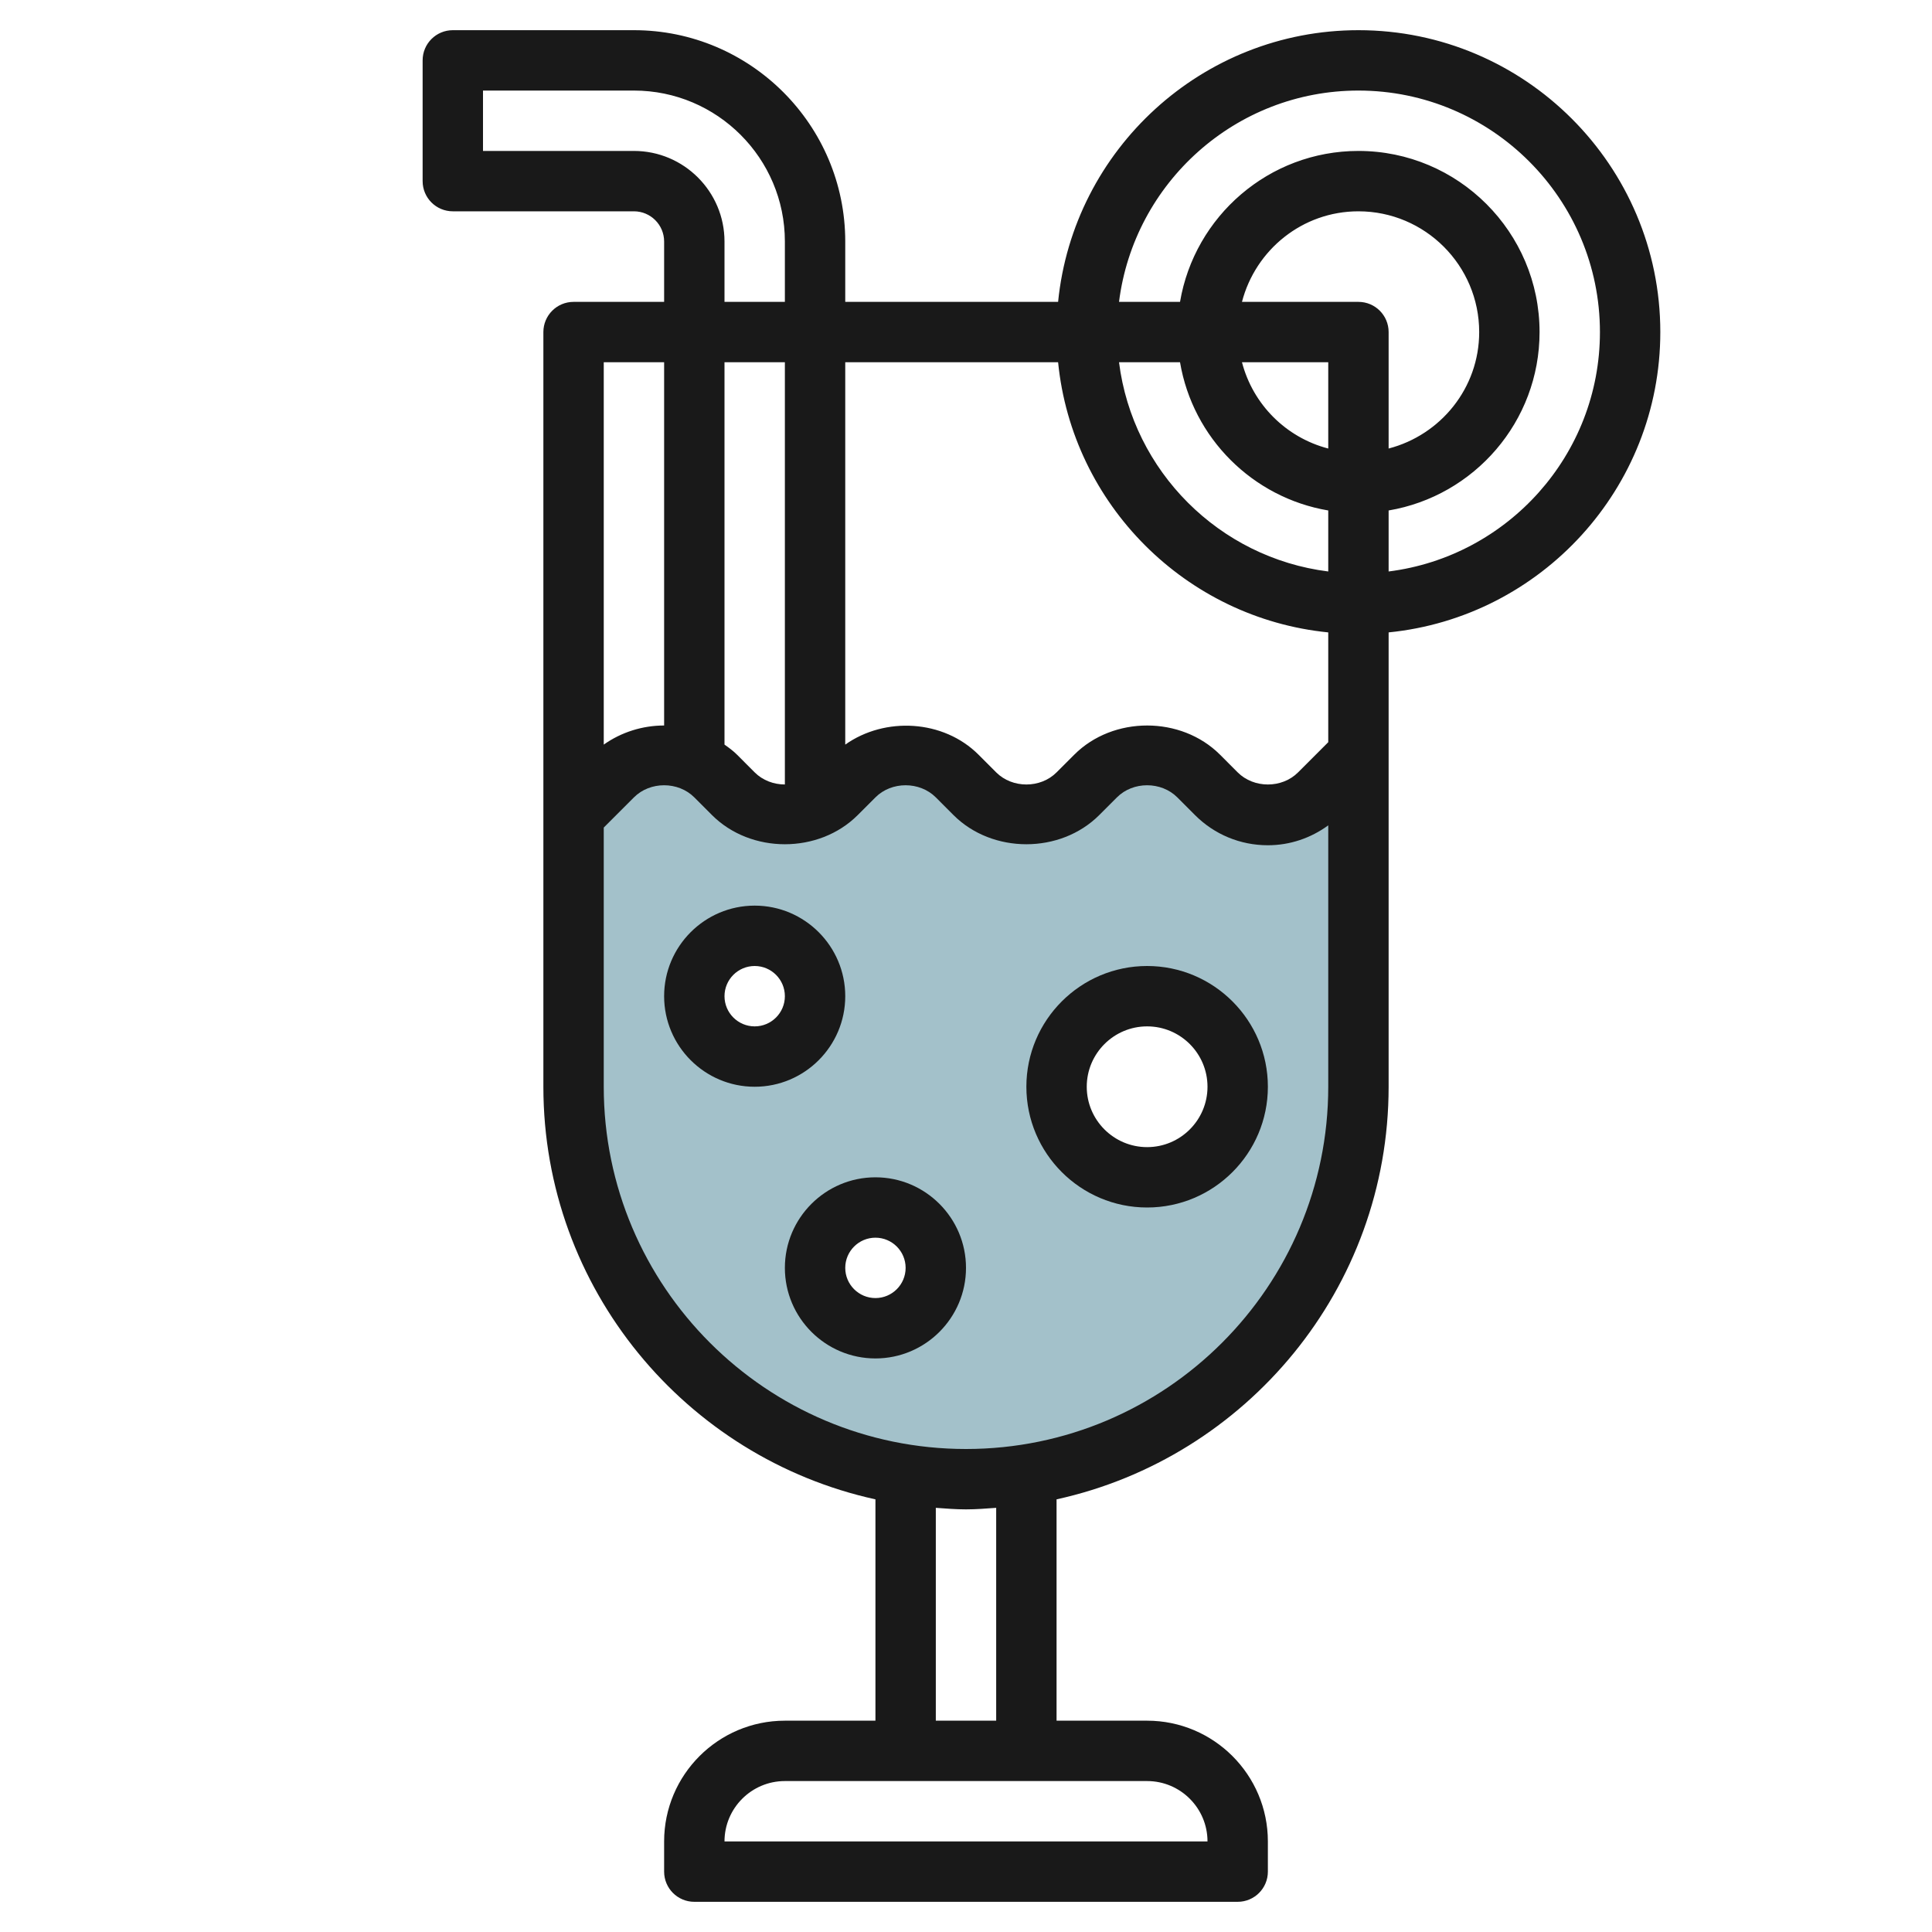 <svg id="Layer_3" enable-background="new 0 0 64 64" height="512" viewBox="0 0 64 64" width="512" xmlns="http://www.w3.org/2000/svg"><g><path d="m43.707 26.293c-.453.453-1.067.707-1.707.707s-1.254-.254-1.707-.707l-.586-.586c-.453-.453-1.067-.707-1.707-.707s-1.254.254-1.707.707l-.586.586c-.453.453-1.067.707-1.707.707s-1.254-.254-1.707-.707l-.586-.586c-.453-.453-1.067-.707-1.707-.707s-1.254.254-1.707.707l-.586.586c-.453.453-1.067.707-1.707.707s-1.254-.254-1.707-.707l-.586-.586c-.453-.453-1.067-.707-1.707-.707s-1.254.254-1.707.707l-1.293 1.293v9c0 7.18 5.82 13 13 13s13-5.82 13-13v-11zm-18.707 8.707c-1.105 0-2-.895-2-2s.895-2 2-2 2 .895 2 2-.895 2-2 2zm4 9c-1.105 0-2-.895-2-2s.895-2 2-2 2 .895 2 2-.895 2-2 2zm9-5c-1.657 0-3-1.343-3-3s1.343-3 3-3 3 1.343 3 3-1.343 3-3 3z" fill="#a3c1ca"/><g fill="#191919"><path d="m55 11c0-5.514-4.486-10-10-10-5.177 0-9.446 3.954-9.949 9h-7.051v-2c0-3.859-3.14-7-7-7h-6c-.552 0-1 .447-1 1v4c0 .553.448 1 1 1h6c.551 0 1 .448 1 1v2h-3c-.552 0-1 .447-1 1v25c0 6.689 4.718 12.29 11 13.668v7.332h-3c-2.206 0-4 1.794-4 4v1c0 .553.448 1 1 1h18c.552 0 1-.447 1-1v-1c0-2.206-1.794-4-4-4h-3v-7.332c6.282-1.378 11-6.979 11-13.668v-15.051c5.046-.503 9-4.773 9-9.949zm-15.91 1c.423 2.507 2.403 4.486 4.91 4.91v2.021c-3.612-.453-6.477-3.319-6.931-6.931zm5.91-2h-3.858c.447-1.721 2-3 3.858-3 2.206 0 4 1.794 4 4 0 1.859-1.28 3.411-3 3.858v-3.858c0-.553-.448-1-1-1zm-1 2v2.858c-1.399-.364-2.494-1.459-2.858-2.858zm-8.949 0c.471 4.717 4.232 8.479 8.949 8.949v3.637l-1 1c-.533.535-1.465.535-2 0l-.585-.586c-1.289-1.289-3.541-1.289-4.829 0l-.586.586c-.533.535-1.465.535-2 0l-.585-.586c-1.162-1.162-3.099-1.266-4.415-.334v-12.666zm-9.051 13.987c-.366 0-.733-.134-1-.401l-.585-.586c-.127-.127-.27-.232-.415-.334v-12.666h2zm-5-20.987h-5v-2h5c2.757 0 5 2.243 5 5v2h-2v-2c0-1.654-1.346-3-3-3zm1 7v12.033c-.71 0-1.414.218-2 .633v-12.666zm18 49h-16c0-1.103.897-2 2-2h12c1.103 0 2 .897 2 2zm-7-4h-2v-7.051c.332.024.662.051 1 .051s.668-.027 1-.051zm-1-9c-6.617 0-12-5.383-12-12v-8.586l1-1c.533-.535 1.465-.535 2 0l.585.586c1.289 1.289 3.541 1.289 4.829 0l.586-.586c.533-.535 1.465-.535 2 0l.585.586c1.289 1.289 3.541 1.289 4.829 0l.586-.586c.533-.535 1.465-.535 2 0l.585.586c.645.645 1.502 1 2.415 1 .731 0 1.421-.237 2-.659v8.659c0 6.617-5.383 12-12 12zm14-29.069v-2.021c2.833-.478 5-2.942 5-5.91 0-3.309-2.691-6-6-6-2.967 0-5.431 2.167-5.91 5h-2.021c.495-3.94 3.859-7 7.931-7 4.411 0 8 3.589 8 8 0 4.072-3.06 7.436-7 7.931z"/><path d="m28 33c0-1.654-1.346-3-3-3s-3 1.346-3 3 1.346 3 3 3 3-1.346 3-3zm-3 1c-.551 0-1-.448-1-1s.449-1 1-1 1 .448 1 1-.449 1-1 1z"/><path d="m38 32c-2.206 0-4 1.794-4 4s1.794 4 4 4 4-1.794 4-4-1.794-4-4-4zm0 6c-1.103 0-2-.897-2-2s.897-2 2-2 2 .897 2 2-.897 2-2 2z"/><path d="m29 39c-1.654 0-3 1.346-3 3s1.346 3 3 3 3-1.346 3-3-1.346-3-3-3zm0 4c-.551 0-1-.448-1-1s.449-1 1-1 1 .448 1 1-.449 1-1 1z"/></g></g></svg>